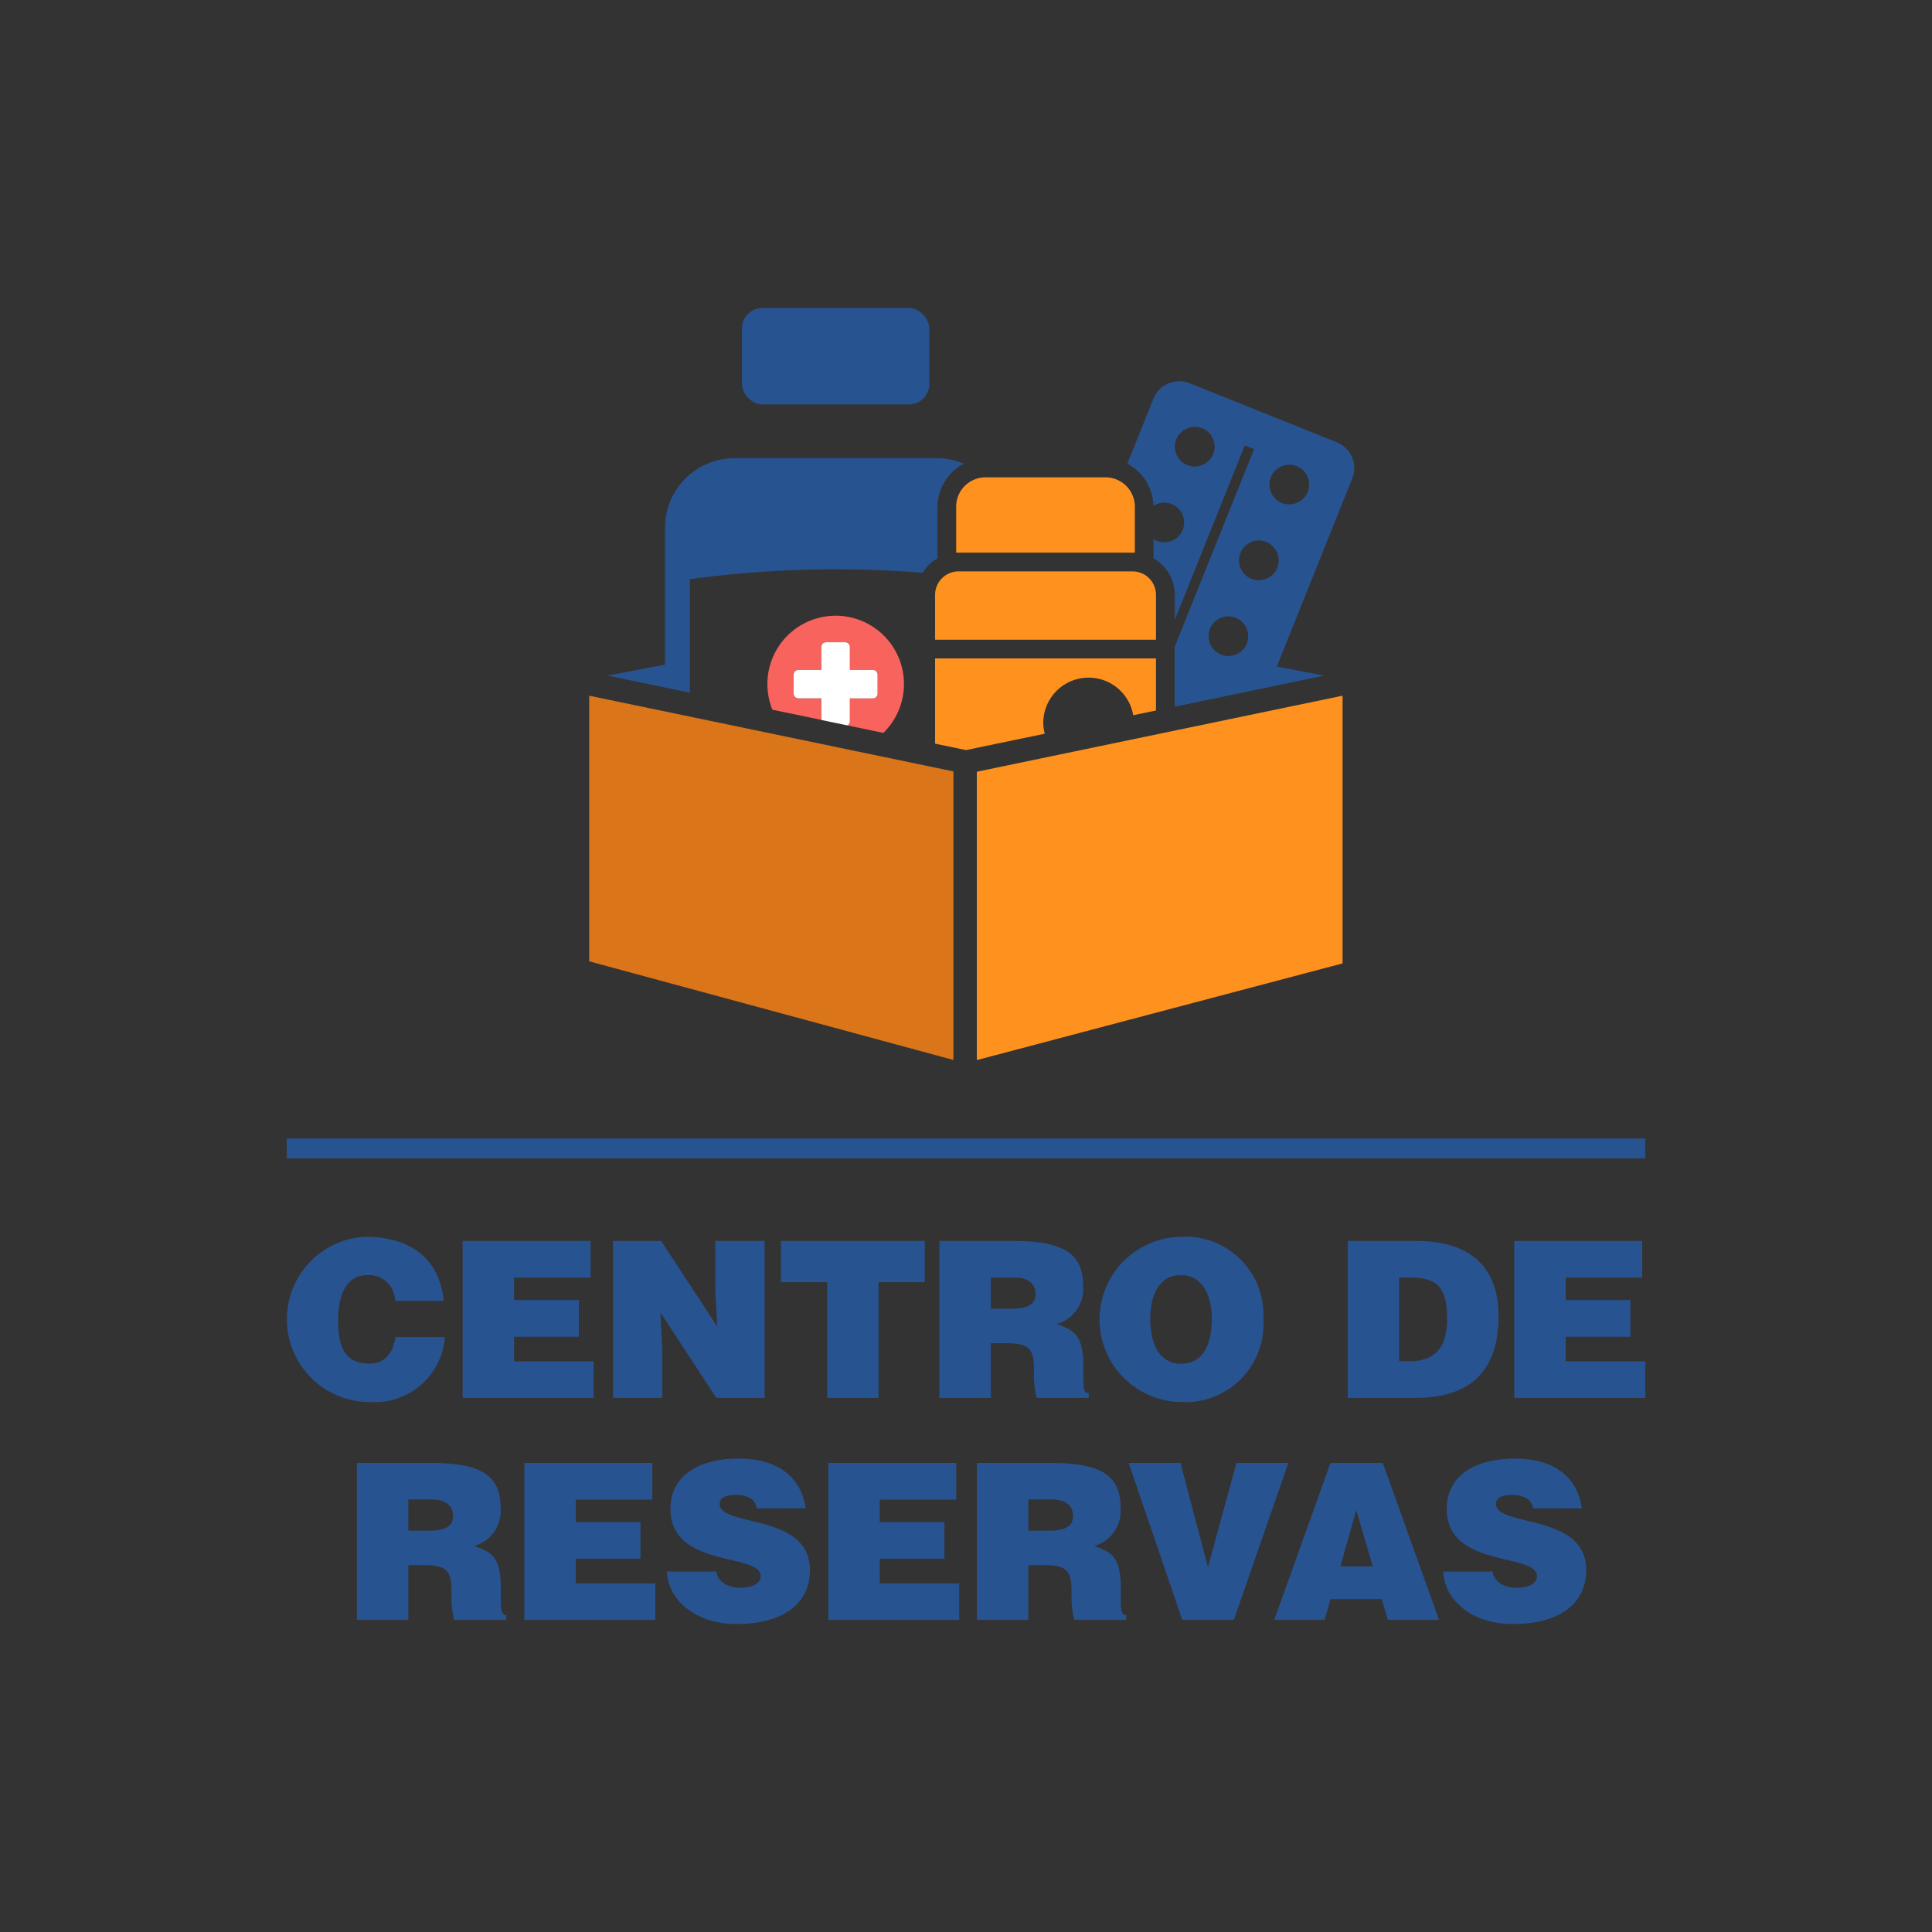 <svg id="Capa_1" data-name="Capa 1" xmlns="http://www.w3.org/2000/svg" width="100" height="100" viewBox="0 0 100 100">
  <rect x="0" y="0" width="100" height="100" fill="#333333" stroke="none"/>
  <defs>
    <style>
      .cls-1 {
        fill: #285391;
      }

      .cls-2 {
        fill: none;
      }

      .cls-3 {
        fill: #f9635d;
      }

      .cls-4 {
        fill: #fff;
      }

      .cls-5 {
        fill: #ff921e;
      }

      .cls-6 {
        fill: #db7519;
      }
    </style>
  </defs>
  <title>imagotipo</title>
  <g>
    <rect class="cls-1" x="14.841" y="58.931" width="70.319" height="1.025"/>
    <g>
      <path class="cls-1" d="M20.448,67.335A1.346,1.346,0,0,0,19,66c-.937,0-1.5.8-1.5,2.369,0,1.14.249,2.212,1.6,2.212.857,0,1.263-.6,1.365-1.377h2.561a3.633,3.633,0,0,1-3.881,3.363,4.28,4.28,0,0,1-.26-8.553c2.482,0,3.87,1.23,4.085,3.318Z"/>
      <path class="cls-1" d="M23.947,72.355V64.232h6.622v1.895h-3.96v1.162H29.96v1.9H26.609V70.46h4.118v1.9Z"/>
      <path class="cls-1" d="M37.125,68.666l-.1-1.851V64.232h2.55v8.123H37.08l-2.9-4.423.1,1.851v2.572h-2.55V64.232h2.493Z"/>
      <path class="cls-1" d="M40.421,64.232h7.446v2.132H45.475v5.991H42.812V66.364H40.421Z"/>
      <path class="cls-1" d="M51.286,69.523v2.832H48.624V64.232H52.46c2.707,0,3.6.733,3.6,2.313a1.88,1.88,0,0,1-1.365,1.985c.857.316,1.376.52,1.376,2.155,0,1.061-.034,1.422.282,1.422v.248h-2.7a5.272,5.272,0,0,1-.136-1.421c0-1.061-.18-1.411-1.421-1.411Zm0-1.782h1.049c.824,0,1.264-.2,1.264-.768s-.451-.846-1.072-.846H51.286Z"/>
      <path class="cls-1" d="M65.39,68.248a4.046,4.046,0,0,1-4.265,4.322,4.277,4.277,0,0,1,0-8.553A4.033,4.033,0,0,1,65.39,68.248Zm-5.855,0c0,1.038.316,2.336,1.59,2.336,1.151,0,1.6-.993,1.6-2.336,0-1.105-.452-2.279-1.625-2.245C59.9,66,59.535,67.222,59.535,68.248Z"/>
      <path class="cls-1" d="M69.758,72.355V64.232h3.565c2.618,0,4.242,1.218,4.242,3.892,0,3.058-1.7,4.231-4.31,4.231Zm2.662-1.9h.565c1.241,0,1.918-.655,1.918-2.189,0-1.692-.553-2.144-1.975-2.144H72.42Z"/>
      <path class="cls-1" d="M78.378,72.355V64.232H85v1.895h-3.96v1.162h3.351v1.9H81.041V70.46h4.118v1.9Z"/>
      <path class="cls-1" d="M21.136,81.01v2.832H18.474V75.719H22.31c2.708,0,3.6.733,3.6,2.313a1.881,1.881,0,0,1-1.365,1.986c.857.315,1.377.519,1.377,2.154,0,1.061-.034,1.422.282,1.422v.248h-2.7a5.287,5.287,0,0,1-.135-1.421c0-1.061-.181-1.411-1.422-1.411Zm0-1.782h1.05c.823,0,1.264-.2,1.264-.768s-.452-.846-1.072-.846H21.136Z"/>
      <path class="cls-1" d="M27.14,83.842V75.719h6.623v1.9H29.8v1.162h3.35v1.9H29.8v1.275h4.118v1.895Z"/>
      <path class="cls-1" d="M39.168,78.077a.716.716,0,0,0-.384-.553,1.481,1.481,0,0,0-.688-.147c-.587,0-.846.17-.846.463,0,1.219,4.671.463,4.671,3.419,0,1.884-1.569,2.8-3.8,2.8-2.143,0-3.542-1.253-3.6-2.719h2.55a.926.926,0,0,0,.44.643,1.467,1.467,0,0,0,.756.2c.666,0,1.106-.215,1.106-.6,0-1.23-4.671-.384-4.671-3.486,0-1.727,1.489-2.6,3.52-2.6,2.257,0,3.283,1.151,3.475,2.573Z"/>
      <path class="cls-1" d="M42.869,83.842V75.719h6.623v1.9h-3.96v1.162h3.351v1.9H45.532v1.275H49.65v1.895Z"/>
      <path class="cls-1" d="M53.227,81.01v2.832H50.564V75.719H54.4c2.708,0,3.6.733,3.6,2.313a1.882,1.882,0,0,1-1.366,1.986c.858.315,1.377.519,1.377,2.154,0,1.061-.034,1.422.282,1.422v.248H55.6a5.331,5.331,0,0,1-.135-1.421c0-1.061-.181-1.411-1.422-1.411Zm0-1.782h1.049c.824,0,1.264-.2,1.264-.768s-.452-.846-1.072-.846H53.227Z"/>
      <path class="cls-1" d="M58.418,75.719H61.1l1.422,5.4L64,75.719h2.685l-2.821,8.123H61.193Z"/>
      <path class="cls-1" d="M65.955,83.842l2.911-8.123h2.708l2.911,8.123H71.834l-.316-1.071H68.866l-.3,1.071ZM70.2,78.167l-.824,2.911h1.681Z"/>
      <path class="cls-1" d="M79.349,78.077a.713.713,0,0,0-.384-.553,1.481,1.481,0,0,0-.688-.147c-.587,0-.846.17-.846.463,0,1.219,4.671.463,4.671,3.419,0,1.884-1.569,2.8-3.8,2.8-2.143,0-3.542-1.253-3.6-2.719h2.55a.926.926,0,0,0,.44.643,1.467,1.467,0,0,0,.756.2c.666,0,1.106-.215,1.106-.6,0-1.23-4.671-.384-4.671-3.486,0-1.727,1.489-2.6,3.52-2.6,2.257,0,3.283,1.151,3.475,2.573Z"/>
    </g>
    <g>
      <path class="cls-2" d="M63.2,33.881a1.027,1.027,0,1,0-.57-1.335A1.027,1.027,0,0,0,63.2,33.881Z"/>
      <path class="cls-2" d="M66.351,26.029A1.026,1.026,0,1,0,65.78,24.7,1.027,1.027,0,0,0,66.351,26.029Z"/>
      <polygon class="cls-2" points="64.429 23.047 60.804 32.086 60.804 32.485 60.804 33.101 60.804 33.48 64.91 23.24 64.429 23.047"/>
      <path class="cls-2" d="M64.206,28.62a1.026,1.026,0,1,0,1.335-.571A1.027,1.027,0,0,0,64.206,28.62Z"/>
      <path class="cls-2" d="M61.46,24.068a1.026,1.026,0,1,0-.571-1.335A1.026,1.026,0,0,0,61.46,24.068Z"/>
      <path class="cls-2" d="M61.22,27.423A1.025,1.025,0,0,0,59.7,26.185c0,.032,0,.063,0,.1V27.9a1.062,1.062,0,0,0,.177.093A1.027,1.027,0,0,0,61.22,27.423Z"/>
      <rect class="cls-1" x="38.404" y="15.943" width="9.697" height="4.989" rx="1.054"/>
      <path class="cls-1" d="M59.7,26.185a1.026,1.026,0,1,1,.182,1.809,1.062,1.062,0,0,1-.177-.093v1a2.184,2.184,0,0,1,1.1,1.891v1.3l3.625-9.039.481.193L60.8,33.48v3.1l7.741-1.61L66.088,34.5l3.906-9.739a1.437,1.437,0,0,0-.8-1.869l-7.622-3.057a1.438,1.438,0,0,0-1.869.8L58.352,24A2.552,2.552,0,0,1,59.7,26.185Zm2.929,6.361a1.026,1.026,0,1,1,.57,1.335A1.026,1.026,0,0,1,62.632,32.546ZM65.78,24.7a1.027,1.027,0,1,1,.571,1.334A1.026,1.026,0,0,1,65.78,24.7Zm-.239,3.354a1.027,1.027,0,1,1-1.335.571A1.027,1.027,0,0,1,65.541,28.049Zm-4.652-5.316a1.027,1.027,0,1,1,.571,1.335A1.026,1.026,0,0,1,60.889,22.733Z"/>
      <path class="cls-1" d="M35.709,35.854V29.976a56.093,56.093,0,0,1,12.043-.327,2.195,2.195,0,0,1,.77-.75V26.28A2.554,2.554,0,0,1,49.887,24a3.589,3.589,0,0,0-1.4-.284H38.021a3.6,3.6,0,0,0-3.6,3.6V34.4l-2.977.568Z"/>
      <path class="cls-3" d="M42.515,36.15H41.328a.248.248,0,0,1-.248-.247v-.979a.248.248,0,0,1,.248-.247h1.187V33.489a.247.247,0,0,1,.248-.247h.978a.247.247,0,0,1,.248.247v1.188h1.187a.248.248,0,0,1,.248.247V35.9a.248.248,0,0,1-.248.247H43.989v1.188a.243.243,0,0,1-.127.211l1.862.388a3.535,3.535,0,1,0-5.745-1.2l2.536.527Z"/>
      <path class="cls-4" d="M43.989,37.338V36.15h1.187a.248.248,0,0,0,.248-.247v-.979a.248.248,0,0,0-.248-.247H43.989V33.489a.247.247,0,0,0-.248-.247h-.978a.247.247,0,0,0-.248.247v1.188H41.328a.248.248,0,0,0-.248.247V35.9a.248.248,0,0,0,.248.247h1.187v1.119l1.347.28A.243.243,0,0,0,43.989,37.338Z"/>
      <path class="cls-5" d="M59.834,34.081H48.4v4.411l1.6.332,4.076-.847A2.371,2.371,0,0,1,54,37.421a2.345,2.345,0,0,1,4.656-.4l1.177-.244Z"/>
      <path class="cls-5" d="M48.4,30.79V33.1a.011.011,0,0,0,.011.011H59.823a.011.011,0,0,0,.011-.011V30.79a1.215,1.215,0,0,0-1.215-1.215H49.611A1.215,1.215,0,0,0,48.4,30.79Z"/>
      <path class="cls-5" d="M58.738,28.605V26.28a1.519,1.519,0,0,0-1.46-1.572H50.952a1.519,1.519,0,0,0-1.46,1.572v2.325Z"/>
      <polygon class="cls-6" points="49.349 39.928 30.497 36.009 30.497 49.758 49.349 54.864 49.349 39.928"/>
      <polygon class="cls-5" points="50.562 39.945 50.562 54.869 69.491 49.865 69.491 36.009 50.562 39.945"/>
    </g>
  </g>
</svg>
